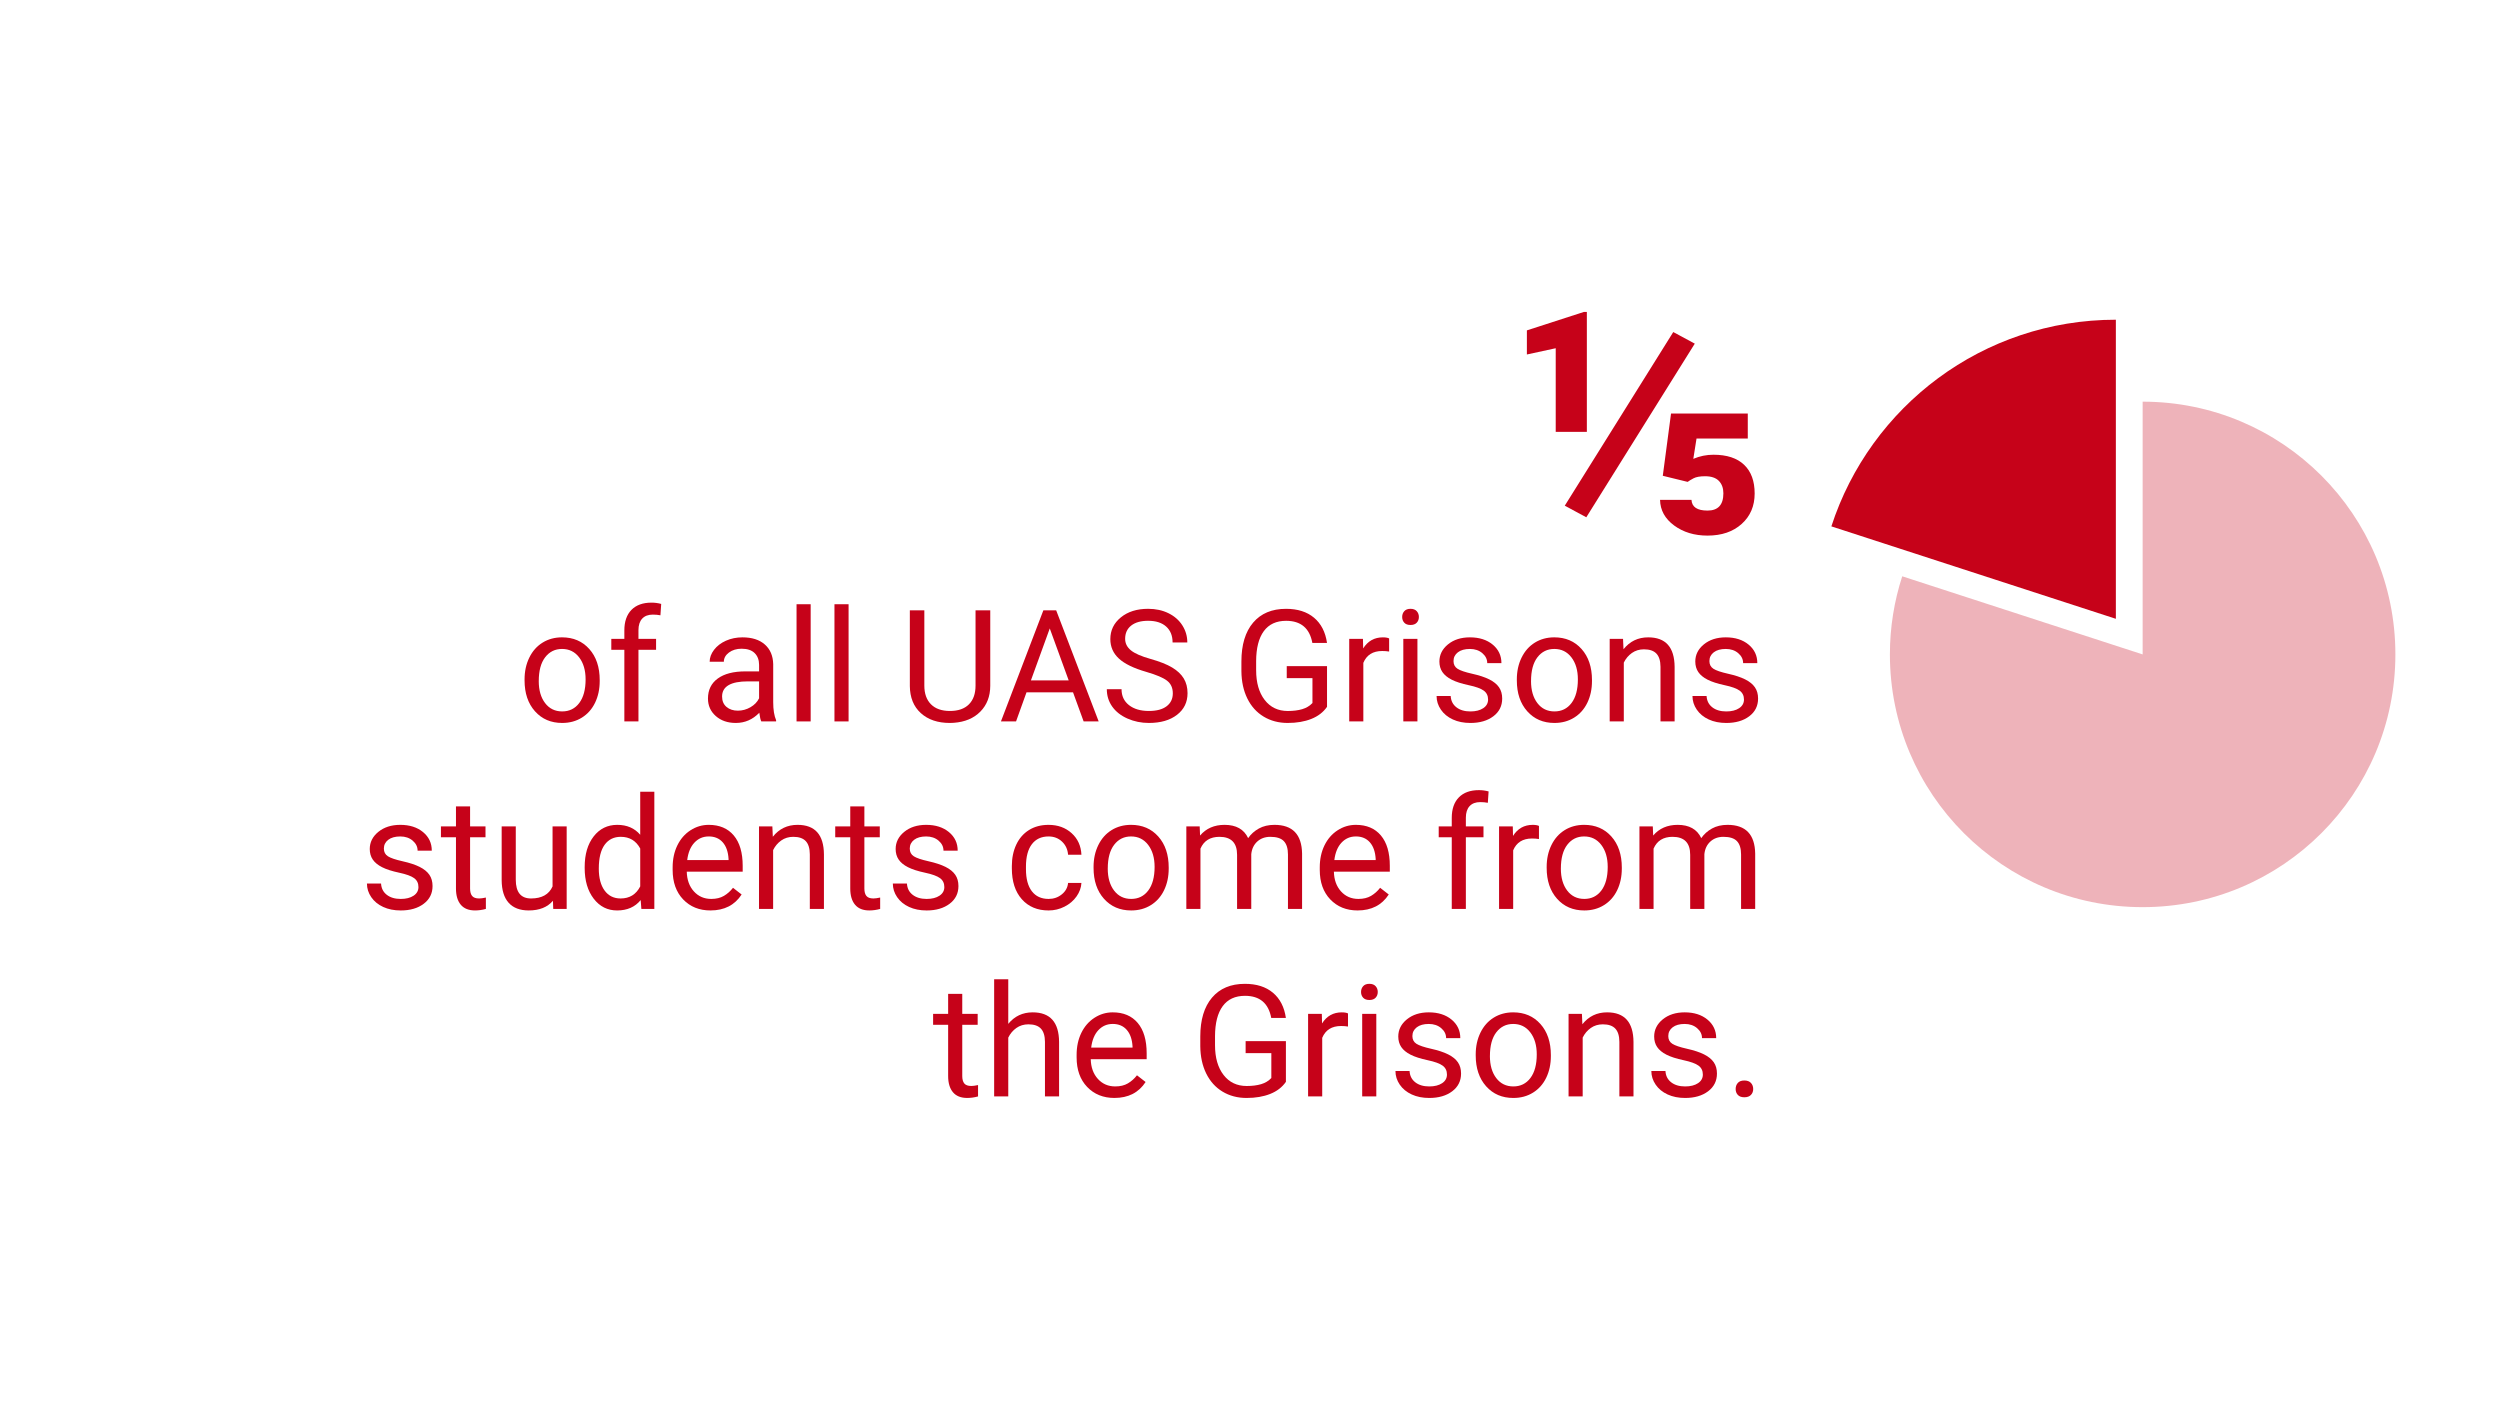 <?xml version="1.0" encoding="UTF-8"?>
<svg xmlns="http://www.w3.org/2000/svg" id="Ebene_1" viewBox="0 0 320 180">
  <defs>
    <style>.cls-1{fill:#eeb3ba;}.cls-2{fill:#c60219;}</style>
  </defs>
  <g>
    <path class="cls-2" d="M234.415,67.376l36.415,11.832V40.924c-17.029,0-31.436,11.093-36.415,26.452Z"></path>
    <path class="cls-1" d="M243.486,73.766l30.772,9.999V51.413c17.882,0,32.351,14.47,32.351,32.351s-14.47,32.351-32.351,32.351-32.351-14.47-32.351-32.351c0-3.491,.558-6.85,1.579-9.999Z"></path>
  </g>
  <g>
    <path class="cls-2" d="M203.116,55.276h-3.984v-10.703l-3.691,.801v-3.086l7.305-2.363h.371v15.352Z"></path>
    <path class="cls-2" d="M203.045,66.213l-2.754-1.484,13.887-22.227,2.754,1.484-13.887,22.227Z"></path>
    <path class="cls-2" d="M212.837,60.901l1.055-7.969h9.824v3.203h-6.562l-.41,2.598c.82-.352,1.68-.527,2.578-.527,1.719,0,3.027,.43,3.926,1.289s1.348,2.083,1.348,3.672c0,1.602-.554,2.9-1.66,3.896-1.107,.996-2.565,1.494-4.375,1.494-1.68,0-3.105-.433-4.277-1.299s-1.771-1.956-1.797-3.271h4.023c.052,.911,.735,1.367,2.051,1.367,1.354,0,2.031-.735,2.031-2.207,0-.664-.192-1.194-.576-1.592-.384-.397-.974-.596-1.768-.596-.651,0-1.143,.088-1.475,.264s-.583,.329-.752,.459l-3.184-.781Z"></path>
    <path class="cls-2" d="M67.144,86.961c0-1.035,.204-1.966,.61-2.793s.973-1.465,1.699-1.914,1.554-.674,2.485-.674c1.439,0,2.603,.498,3.491,1.494s1.333,2.321,1.333,3.975v.127c0,1.028-.197,1.951-.591,2.769s-.957,1.453-1.689,1.909-1.574,.684-2.524,.684c-1.432,0-2.593-.498-3.481-1.494s-1.333-2.314-1.333-3.955v-.127Zm1.816,.215c0,1.172,.272,2.112,.815,2.822s1.271,1.064,2.183,1.064c.918,0,1.647-.359,2.188-1.079s.811-1.727,.811-3.022c0-1.159-.275-2.098-.825-2.817s-1.281-1.079-2.192-1.079c-.892,0-1.611,.354-2.158,1.064s-.82,1.726-.82,3.047Z"></path>
    <path class="cls-2" d="M79.917,92.342v-9.17h-1.67v-1.396h1.67v-1.084c0-1.133,.303-2.009,.908-2.627s1.461-.928,2.568-.928c.417,0,.83,.055,1.24,.165l-.098,1.456c-.306-.059-.631-.088-.977-.088-.586,0-1.039,.172-1.357,.515s-.479,.834-.479,1.474v1.117h2.256v1.396h-2.256v9.17h-1.807Z"></path>
    <path class="cls-2" d="M97.446,92.342c-.104-.208-.189-.579-.254-1.113-.84,.872-1.842,1.309-3.008,1.309-1.042,0-1.896-.295-2.563-.884s-1.001-1.336-1.001-2.241c0-1.101,.418-1.955,1.255-2.563s2.013-.913,3.53-.913h1.758v-.83c0-.632-.189-1.135-.566-1.509s-.934-.562-1.67-.562c-.645,0-1.185,.163-1.621,.488s-.654,.72-.654,1.182h-1.816c0-.527,.187-1.037,.562-1.528s.882-.881,1.523-1.167,1.346-.43,2.114-.43c1.217,0,2.171,.305,2.861,.913s1.048,1.447,1.074,2.515v4.863c0,.97,.124,1.741,.371,2.314v.156h-1.895Zm-2.998-1.377c.566,0,1.104-.146,1.611-.439s.875-.674,1.104-1.143v-2.168h-1.416c-2.213,0-3.32,.647-3.32,1.943,0,.566,.189,1.009,.566,1.328s.863,.479,1.455,.479Z"></path>
    <path class="cls-2" d="M103.765,92.342h-1.807v-15h1.807v15Z"></path>
    <path class="cls-2" d="M108.618,92.342h-1.807v-15h1.807v15Z"></path>
    <path class="cls-2" d="M126.753,78.124v9.668c-.006,1.341-.428,2.438-1.265,3.291s-1.971,1.331-3.403,1.436l-.498,.02c-1.556,0-2.796-.42-3.721-1.26s-1.393-1.995-1.406-3.467v-9.688h1.855v9.629c0,1.028,.283,1.828,.85,2.397s1.374,.854,2.422,.854c1.061,0,1.874-.283,2.437-.85s.845-1.364,.845-2.393v-9.639h1.885Z"></path>
    <path class="cls-2" d="M137.349,88.622h-5.957l-1.338,3.721h-1.934l5.43-14.219h1.641l5.439,14.219h-1.924l-1.357-3.721Zm-5.391-1.533h4.834l-2.422-6.65-2.412,6.65Z"></path>
    <path class="cls-2" d="M146.733,86.004c-1.608-.462-2.778-1.03-3.511-1.704s-1.099-1.506-1.099-2.495c0-1.12,.448-2.046,1.343-2.778s2.059-1.099,3.491-1.099c.977,0,1.847,.188,2.612,.566s1.357,.898,1.777,1.562,.63,1.39,.63,2.178h-1.885c0-.862-.273-1.54-.82-2.033s-1.318-.74-2.314-.74c-.924,0-1.646,.204-2.163,.611-.518,.408-.776,.974-.776,1.697,0,.581,.246,1.071,.737,1.473s1.328,.768,2.51,1.101,2.106,.699,2.773,1.1,1.162,.867,1.484,1.401,.483,1.162,.483,1.885c0,1.152-.449,2.075-1.348,2.769s-2.1,1.04-3.604,1.04c-.977,0-1.888-.188-2.734-.562s-1.499-.887-1.958-1.538-.688-1.39-.688-2.217h1.885c0,.859,.317,1.538,.952,2.036s1.483,.747,2.544,.747c.99,0,1.748-.202,2.275-.605s.791-.954,.791-1.65-.244-1.235-.732-1.616-1.374-.757-2.656-1.128Z"></path>
    <path class="cls-2" d="M169.858,90.477c-.482,.69-1.154,1.206-2.017,1.548s-1.867,.513-3.013,.513c-1.159,0-2.188-.271-3.086-.815s-1.593-1.316-2.085-2.319-.744-2.165-.757-3.486v-1.24c0-2.142,.5-3.802,1.499-4.98s2.404-1.768,4.214-1.768c1.484,0,2.679,.379,3.584,1.138s1.458,1.834,1.66,3.228h-1.875c-.352-1.888-1.471-2.832-3.359-2.832-1.256,0-2.208,.441-2.856,1.324s-.975,2.162-.981,3.837v1.162c0,1.597,.365,2.866,1.094,3.808s1.715,1.412,2.959,1.412c.703,0,1.318-.078,1.846-.233,.527-.156,.963-.419,1.309-.79v-3.186h-3.291v-1.533h5.156v5.215Z"></path>
    <path class="cls-2" d="M177.808,83.397c-.273-.046-.57-.068-.889-.068-1.185,0-1.989,.505-2.412,1.514v7.5h-1.807v-10.566h1.758l.029,1.221c.592-.944,1.432-1.416,2.52-1.416,.352,0,.619,.046,.801,.137v1.68Z"></path>
    <path class="cls-2" d="M179.478,78.973c0-.293,.089-.54,.269-.742s.444-.303,.796-.303,.619,.101,.801,.303,.273,.449,.273,.742-.091,.537-.273,.732-.449,.293-.801,.293-.617-.098-.796-.293-.269-.439-.269-.732Zm1.953,13.369h-1.807v-10.566h1.807v10.566Z"></path>
    <path class="cls-2" d="M190.474,89.54c0-.488-.184-.867-.552-1.138s-1.009-.503-1.924-.698-1.641-.43-2.178-.703-.934-.599-1.191-.977-.386-.827-.386-1.348c0-.866,.366-1.599,1.099-2.197s1.668-.898,2.808-.898c1.198,0,2.169,.31,2.915,.928s1.118,1.409,1.118,2.373h-1.816c0-.495-.21-.921-.63-1.279s-.949-.537-1.587-.537c-.658,0-1.172,.144-1.543,.43s-.557,.661-.557,1.123c0,.437,.172,.765,.518,.986s.968,.433,1.87,.635,1.632,.442,2.192,.723,.975,.617,1.245,1.011,.405,.874,.405,1.44c0,.944-.377,1.701-1.133,2.271s-1.735,.854-2.939,.854c-.846,0-1.595-.149-2.246-.449s-1.161-.718-1.528-1.255-.552-1.118-.552-1.743h1.807c.033,.605,.275,1.086,.728,1.44s1.05,.532,1.792,.532c.684,0,1.232-.139,1.646-.415s.62-.646,.62-1.108Z"></path>
    <path class="cls-2" d="M194.155,86.961c0-1.035,.204-1.966,.61-2.793s.973-1.465,1.699-1.914,1.554-.674,2.485-.674c1.439,0,2.603,.498,3.491,1.494s1.333,2.321,1.333,3.975v.127c0,1.028-.197,1.951-.591,2.769s-.957,1.453-1.689,1.909-1.574,.684-2.524,.684c-1.432,0-2.593-.498-3.481-1.494s-1.333-2.314-1.333-3.955v-.127Zm1.816,.215c0,1.172,.272,2.112,.815,2.822s1.271,1.064,2.183,1.064c.918,0,1.647-.359,2.188-1.079s.811-1.727,.811-3.022c0-1.159-.275-2.098-.825-2.817s-1.281-1.079-2.192-1.079c-.892,0-1.611,.354-2.158,1.064s-.82,1.726-.82,3.047Z"></path>
    <path class="cls-2" d="M207.749,81.776l.059,1.328c.807-1.016,1.862-1.523,3.164-1.523,2.233,0,3.359,1.26,3.379,3.779v6.982h-1.807v-6.992c-.006-.762-.181-1.325-.522-1.689s-.874-.547-1.597-.547c-.586,0-1.1,.156-1.543,.469s-.788,.723-1.035,1.23v7.529h-1.807v-10.566h1.709Z"></path>
    <path class="cls-2" d="M223.228,89.54c0-.488-.184-.867-.552-1.138s-1.009-.503-1.924-.698-1.641-.43-2.178-.703-.934-.599-1.191-.977-.386-.827-.386-1.348c0-.866,.366-1.599,1.099-2.197s1.668-.898,2.808-.898c1.198,0,2.169,.31,2.915,.928s1.118,1.409,1.118,2.373h-1.816c0-.495-.21-.921-.63-1.279s-.949-.537-1.587-.537c-.658,0-1.172,.144-1.543,.43s-.557,.661-.557,1.123c0,.437,.172,.765,.518,.986s.968,.433,1.87,.635,1.632,.442,2.192,.723,.975,.617,1.245,1.011,.405,.874,.405,1.44c0,.944-.377,1.701-1.133,2.271s-1.735,.854-2.939,.854c-.846,0-1.595-.149-2.246-.449s-1.161-.718-1.528-1.255-.552-1.118-.552-1.743h1.807c.033,.605,.275,1.086,.728,1.44s1.05,.532,1.792,.532c.684,0,1.232-.139,1.646-.415s.62-.646,.62-1.108Z"></path>
    <path class="cls-2" d="M53.56,113.54c0-.488-.184-.867-.552-1.138s-1.009-.503-1.924-.698-1.641-.43-2.178-.703-.934-.599-1.191-.977-.386-.827-.386-1.348c0-.866,.366-1.599,1.099-2.197s1.668-.898,2.808-.898c1.198,0,2.169,.31,2.915,.928s1.118,1.409,1.118,2.373h-1.816c0-.495-.21-.921-.63-1.279s-.949-.537-1.587-.537c-.658,0-1.172,.144-1.543,.43s-.557,.661-.557,1.123c0,.437,.172,.765,.518,.986s.968,.433,1.87,.635,1.632,.442,2.192,.723,.975,.617,1.245,1.011,.405,.874,.405,1.44c0,.944-.377,1.701-1.133,2.271s-1.735,.854-2.939,.854c-.846,0-1.595-.149-2.246-.449s-1.161-.718-1.528-1.255-.552-1.118-.552-1.743h1.807c.033,.605,.275,1.086,.728,1.44s1.05,.532,1.792,.532c.684,0,1.232-.139,1.646-.415s.62-.646,.62-1.108Z"></path>
    <path class="cls-2" d="M60.171,103.217v2.559h1.973v1.396h-1.973v6.561c0,.424,.088,.742,.264,.954s.475,.317,.898,.317c.208,0,.495-.039,.859-.117v1.456c-.475,.13-.938,.194-1.387,.194-.807,0-1.416-.244-1.826-.732s-.615-1.182-.615-2.08v-6.553h-1.924v-1.396h1.924v-2.559h1.807Z"></path>
    <path class="cls-2" d="M70.776,115.297c-.703,.827-1.735,1.24-3.096,1.24-1.126,0-1.984-.327-2.573-.981s-.887-1.623-.894-2.905v-6.875h1.807v6.826c0,1.602,.651,2.402,1.953,2.402,1.38,0,2.298-.515,2.754-1.543v-7.686h1.807v10.566h-1.719l-.039-1.045Z"></path>
    <path class="cls-2" d="M74.839,110.971c0-1.621,.384-2.925,1.152-3.911s1.774-1.479,3.018-1.479c1.237,0,2.217,.423,2.939,1.27v-5.508h1.807v15h-1.66l-.088-1.133c-.723,.886-1.729,1.328-3.018,1.328-1.224,0-2.222-.501-2.993-1.504s-1.157-2.312-1.157-3.926v-.137Zm1.807,.205c0,1.198,.248,2.136,.742,2.812s1.178,1.016,2.051,1.016c1.146,0,1.982-.515,2.51-1.543v-4.854c-.541-.996-1.371-1.494-2.49-1.494-.885,0-1.576,.342-2.07,1.025s-.742,1.696-.742,3.037Z"></path>
    <path class="cls-2" d="M90.942,116.538c-1.432,0-2.598-.471-3.496-1.411s-1.348-2.199-1.348-3.774v-.332c0-1.048,.2-1.984,.601-2.808s.96-1.468,1.68-1.934,1.499-.698,2.339-.698c1.374,0,2.441,.452,3.203,1.357s1.143,2.2,1.143,3.887v.752h-7.158c.026,1.042,.331,1.883,.913,2.524s1.323,.962,2.222,.962c.638,0,1.178-.13,1.621-.391s.83-.605,1.162-1.035l1.104,.859c-.885,1.36-2.213,2.041-3.984,2.041Zm-.225-9.473c-.729,0-1.341,.266-1.836,.796s-.801,1.274-.918,2.231h5.293v-.137c-.052-.918-.299-1.629-.742-2.134s-1.042-.757-1.797-.757Z"></path>
    <path class="cls-2" d="M98.862,105.776l.059,1.328c.807-1.016,1.862-1.523,3.164-1.523,2.233,0,3.359,1.26,3.379,3.779v6.982h-1.807v-6.992c-.006-.762-.181-1.325-.522-1.689s-.874-.547-1.597-.547c-.586,0-1.1,.156-1.543,.469s-.788,.723-1.035,1.23v7.529h-1.807v-10.566h1.709Z"></path>
    <path class="cls-2" d="M110.64,103.217v2.559h1.973v1.396h-1.973v6.561c0,.424,.088,.742,.264,.954s.475,.317,.898,.317c.208,0,.495-.039,.859-.117v1.456c-.475,.13-.938,.194-1.387,.194-.807,0-1.416-.244-1.826-.732s-.615-1.182-.615-2.08v-6.553h-1.924v-1.396h1.924v-2.559h1.807Z"></path>
    <path class="cls-2" d="M120.874,113.54c0-.488-.184-.867-.552-1.138s-1.009-.503-1.924-.698-1.641-.43-2.178-.703-.934-.599-1.191-.977-.386-.827-.386-1.348c0-.866,.366-1.599,1.099-2.197s1.668-.898,2.808-.898c1.198,0,2.169,.31,2.915,.928s1.118,1.409,1.118,2.373h-1.816c0-.495-.21-.921-.63-1.279s-.949-.537-1.587-.537c-.658,0-1.172,.144-1.543,.43s-.557,.661-.557,1.123c0,.437,.172,.765,.518,.986s.968,.433,1.87,.635,1.632,.442,2.192,.723,.975,.617,1.245,1.011,.405,.874,.405,1.44c0,.944-.377,1.701-1.133,2.271s-1.735,.854-2.939,.854c-.846,0-1.595-.149-2.246-.449s-1.161-.718-1.528-1.255-.552-1.118-.552-1.743h1.807c.033,.605,.275,1.086,.728,1.44s1.05,.532,1.792,.532c.684,0,1.232-.139,1.646-.415s.62-.646,.62-1.108Z"></path>
    <path class="cls-2" d="M134.224,115.063c.645,0,1.208-.195,1.689-.586s.749-.879,.801-1.465h1.709c-.033,.605-.241,1.182-.625,1.729s-.897,.983-1.538,1.309-1.32,.488-2.036,.488c-1.439,0-2.583-.48-3.433-1.44s-1.274-2.273-1.274-3.94v-.303c0-1.028,.189-1.943,.566-2.744s.919-1.423,1.626-1.865,1.542-.664,2.505-.664c1.185,0,2.169,.354,2.954,1.064s1.203,1.631,1.255,2.764h-1.709c-.052-.684-.311-1.245-.776-1.685s-1.04-.659-1.724-.659c-.918,0-1.629,.33-2.134,.991s-.757,1.616-.757,2.866v.342c0,1.218,.25,2.155,.752,2.812s1.217,.986,2.148,.986Z"></path>
    <path class="cls-2" d="M139.976,110.961c0-1.035,.204-1.966,.61-2.793s.973-1.465,1.699-1.914,1.554-.674,2.485-.674c1.439,0,2.603,.498,3.491,1.494s1.333,2.321,1.333,3.975v.127c0,1.028-.197,1.951-.591,2.769s-.957,1.453-1.689,1.909-1.574,.684-2.524,.684c-1.432,0-2.593-.498-3.481-1.494s-1.333-2.314-1.333-3.955v-.127Zm1.816,.215c0,1.172,.272,2.112,.815,2.822s1.271,1.064,2.183,1.064c.918,0,1.647-.359,2.188-1.079s.811-1.727,.811-3.022c0-1.159-.275-2.098-.825-2.817s-1.281-1.079-2.192-1.079c-.892,0-1.611,.354-2.158,1.064s-.82,1.726-.82,3.047Z"></path>
    <path class="cls-2" d="M153.56,105.776l.049,1.172c.775-.911,1.82-1.367,3.135-1.367,1.478,0,2.484,.566,3.018,1.699,.352-.508,.809-.918,1.372-1.23s1.229-.469,1.997-.469c2.318,0,3.496,1.228,3.535,3.682v7.08h-1.807v-6.973c0-.755-.172-1.32-.518-1.694s-.924-.562-1.738-.562c-.67,0-1.227,.2-1.67,.601s-.7,.939-.771,1.616v7.012h-1.816v-6.924c0-1.536-.752-2.305-2.256-2.305-1.185,0-1.996,.505-2.432,1.514v7.715h-1.807v-10.566h1.709Z"></path>
    <path class="cls-2" d="M173.774,116.538c-1.432,0-2.598-.471-3.496-1.411s-1.348-2.199-1.348-3.774v-.332c0-1.048,.2-1.984,.601-2.808s.96-1.468,1.68-1.934,1.499-.698,2.339-.698c1.374,0,2.441,.452,3.203,1.357s1.143,2.2,1.143,3.887v.752h-7.158c.026,1.042,.331,1.883,.913,2.524s1.323,.962,2.222,.962c.638,0,1.178-.13,1.621-.391s.83-.605,1.162-1.035l1.104,.859c-.885,1.36-2.213,2.041-3.984,2.041Zm-.225-9.473c-.729,0-1.341,.266-1.836,.796s-.801,1.274-.918,2.231h5.293v-.137c-.052-.918-.299-1.629-.742-2.134s-1.042-.757-1.797-.757Z"></path>
    <path class="cls-2" d="M185.825,116.342v-9.17h-1.67v-1.396h1.67v-1.084c0-1.133,.303-2.009,.908-2.627s1.461-.928,2.568-.928c.417,0,.83,.055,1.24,.165l-.098,1.456c-.306-.059-.631-.088-.977-.088-.586,0-1.039,.172-1.357,.515s-.479,.834-.479,1.474v1.117h2.256v1.396h-2.256v9.17h-1.807Z"></path>
    <path class="cls-2" d="M196.987,107.397c-.273-.046-.57-.068-.889-.068-1.185,0-1.989,.505-2.412,1.514v7.5h-1.807v-10.566h1.758l.029,1.221c.592-.944,1.432-1.416,2.52-1.416,.352,0,.619,.046,.801,.137v1.68Z"></path>
    <path class="cls-2" d="M197.974,110.961c0-1.035,.204-1.966,.61-2.793s.973-1.465,1.699-1.914,1.554-.674,2.485-.674c1.439,0,2.603,.498,3.491,1.494s1.333,2.321,1.333,3.975v.127c0,1.028-.197,1.951-.591,2.769s-.957,1.453-1.689,1.909-1.574,.684-2.524,.684c-1.432,0-2.593-.498-3.481-1.494s-1.333-2.314-1.333-3.955v-.127Zm1.816,.215c0,1.172,.272,2.112,.815,2.822s1.271,1.064,2.183,1.064c.918,0,1.647-.359,2.188-1.079s.811-1.727,.811-3.022c0-1.159-.275-2.098-.825-2.817s-1.281-1.079-2.192-1.079c-.892,0-1.611,.354-2.158,1.064s-.82,1.726-.82,3.047Z"></path>
    <path class="cls-2" d="M211.558,105.776l.049,1.172c.775-.911,1.82-1.367,3.135-1.367,1.478,0,2.484,.566,3.018,1.699,.352-.508,.809-.918,1.372-1.23s1.229-.469,1.997-.469c2.318,0,3.496,1.228,3.535,3.682v7.08h-1.807v-6.973c0-.755-.172-1.32-.518-1.694s-.924-.562-1.738-.562c-.67,0-1.227,.2-1.67,.601s-.7,.939-.771,1.616v7.012h-1.816v-6.924c0-1.536-.752-2.305-2.256-2.305-1.185,0-1.996,.505-2.432,1.514v7.715h-1.807v-10.566h1.709Z"></path>
    <path class="cls-2" d="M123.169,127.218v2.559h1.973v1.396h-1.973v6.561c0,.424,.088,.742,.264,.954s.475,.317,.898,.317c.208,0,.495-.039,.859-.117v1.456c-.475,.13-.938,.194-1.387,.194-.807,0-1.416-.244-1.826-.732s-.615-1.182-.615-2.08v-6.553h-1.924v-1.396h1.924v-2.559h1.807Z"></path>
    <path class="cls-2" d="M129.058,131.056c.801-.983,1.842-1.475,3.125-1.475,2.233,0,3.359,1.26,3.379,3.779v6.982h-1.807v-6.992c-.006-.762-.181-1.325-.522-1.689s-.874-.547-1.597-.547c-.586,0-1.1,.156-1.543,.469s-.788,.723-1.035,1.23v7.529h-1.807v-15h1.807v5.713Z"></path>
    <path class="cls-2" d="M142.651,140.538c-1.432,0-2.598-.471-3.496-1.411s-1.348-2.199-1.348-3.774v-.332c0-1.048,.2-1.984,.601-2.808s.96-1.468,1.68-1.934,1.499-.698,2.339-.698c1.374,0,2.441,.452,3.203,1.357s1.143,2.2,1.143,3.887v.752h-7.158c.026,1.042,.331,1.883,.913,2.524s1.323,.962,2.222,.962c.638,0,1.178-.13,1.621-.391s.83-.605,1.162-1.035l1.104,.859c-.885,1.36-2.213,2.041-3.984,2.041Zm-.225-9.473c-.729,0-1.341,.266-1.836,.796s-.801,1.274-.918,2.231h5.293v-.137c-.052-.918-.299-1.629-.742-2.134s-1.042-.757-1.797-.757Z"></path>
    <path class="cls-2" d="M164.595,138.478c-.482,.69-1.154,1.206-2.017,1.548s-1.867,.513-3.013,.513c-1.159,0-2.188-.271-3.086-.815s-1.593-1.316-2.085-2.319-.744-2.165-.757-3.486v-1.24c0-2.142,.5-3.802,1.499-4.98s2.404-1.768,4.214-1.768c1.484,0,2.679,.379,3.584,1.138s1.458,1.834,1.66,3.228h-1.875c-.352-1.888-1.471-2.832-3.359-2.832-1.256,0-2.208,.441-2.856,1.324s-.975,2.162-.981,3.837v1.162c0,1.597,.365,2.866,1.094,3.808s1.715,1.412,2.959,1.412c.703,0,1.318-.078,1.846-.233,.527-.156,.963-.419,1.309-.79v-3.186h-3.291v-1.533h5.156v5.215Z"></path>
    <path class="cls-2" d="M172.544,131.397c-.273-.046-.57-.068-.889-.068-1.185,0-1.989,.505-2.412,1.514v7.5h-1.807v-10.566h1.758l.029,1.221c.592-.944,1.432-1.416,2.52-1.416,.352,0,.619,.046,.801,.137v1.68Z"></path>
    <path class="cls-2" d="M174.214,126.974c0-.293,.089-.54,.269-.742s.444-.303,.796-.303,.619,.101,.801,.303,.273,.449,.273,.742-.091,.537-.273,.732-.449,.293-.801,.293-.617-.098-.796-.293-.269-.439-.269-.732Zm1.953,13.369h-1.807v-10.566h1.807v10.566Z"></path>
    <path class="cls-2" d="M185.21,137.54c0-.488-.184-.867-.552-1.138s-1.009-.503-1.924-.698-1.641-.43-2.178-.703-.934-.599-1.191-.977-.386-.827-.386-1.348c0-.866,.366-1.599,1.099-2.197s1.668-.898,2.808-.898c1.198,0,2.169,.31,2.915,.928s1.118,1.409,1.118,2.373h-1.816c0-.495-.21-.921-.63-1.279s-.949-.537-1.587-.537c-.658,0-1.172,.144-1.543,.43s-.557,.661-.557,1.123c0,.437,.172,.765,.518,.986s.968,.433,1.87,.635,1.632,.442,2.192,.723,.975,.617,1.245,1.011,.405,.874,.405,1.44c0,.944-.377,1.701-1.133,2.271s-1.735,.854-2.939,.854c-.846,0-1.595-.149-2.246-.449s-1.161-.718-1.528-1.255-.552-1.118-.552-1.743h1.807c.033,.605,.275,1.086,.728,1.44s1.05,.532,1.792,.532c.684,0,1.232-.139,1.646-.415s.62-.646,.62-1.108Z"></path>
    <path class="cls-2" d="M188.892,134.962c0-1.035,.204-1.966,.61-2.793s.973-1.465,1.699-1.914,1.554-.674,2.485-.674c1.439,0,2.603,.498,3.491,1.494s1.333,2.321,1.333,3.975v.127c0,1.028-.197,1.951-.591,2.769s-.957,1.453-1.689,1.909-1.574,.684-2.524,.684c-1.432,0-2.593-.498-3.481-1.494s-1.333-2.314-1.333-3.955v-.127Zm1.816,.215c0,1.172,.272,2.112,.815,2.822s1.271,1.064,2.183,1.064c.918,0,1.647-.359,2.188-1.079s.811-1.727,.811-3.022c0-1.159-.275-2.098-.825-2.817s-1.281-1.079-2.192-1.079c-.892,0-1.611,.354-2.158,1.064s-.82,1.726-.82,3.047Z"></path>
    <path class="cls-2" d="M202.485,129.776l.059,1.328c.807-1.016,1.862-1.523,3.164-1.523,2.233,0,3.359,1.26,3.379,3.779v6.982h-1.807v-6.992c-.006-.762-.181-1.325-.522-1.689s-.874-.547-1.597-.547c-.586,0-1.1,.156-1.543,.469s-.788,.723-1.035,1.23v7.529h-1.807v-10.566h1.709Z"></path>
    <path class="cls-2" d="M217.964,137.54c0-.488-.184-.867-.552-1.138s-1.009-.503-1.924-.698-1.641-.43-2.178-.703-.934-.599-1.191-.977-.386-.827-.386-1.348c0-.866,.366-1.599,1.099-2.197s1.668-.898,2.808-.898c1.198,0,2.169,.31,2.915,.928s1.118,1.409,1.118,2.373h-1.816c0-.495-.21-.921-.63-1.279s-.949-.537-1.587-.537c-.658,0-1.172,.144-1.543,.43s-.557,.661-.557,1.123c0,.437,.172,.765,.518,.986s.968,.433,1.87,.635,1.632,.442,2.192,.723,.975,.617,1.245,1.011,.405,.874,.405,1.44c0,.944-.377,1.701-1.133,2.271s-1.735,.854-2.939,.854c-.846,0-1.595-.149-2.246-.449s-1.161-.718-1.528-1.255-.552-1.118-.552-1.743h1.807c.033,.605,.275,1.086,.728,1.44s1.05,.532,1.792,.532c.684,0,1.232-.139,1.646-.415s.62-.646,.62-1.108Z"></path>
    <path class="cls-2" d="M222.163,139.396c0-.312,.093-.573,.278-.781s.464-.312,.835-.312,.653,.104,.845,.312,.288,.469,.288,.781c0,.3-.096,.55-.288,.752s-.474,.303-.845,.303-.649-.101-.835-.303-.278-.452-.278-.752Z"></path>
  </g>
</svg>
